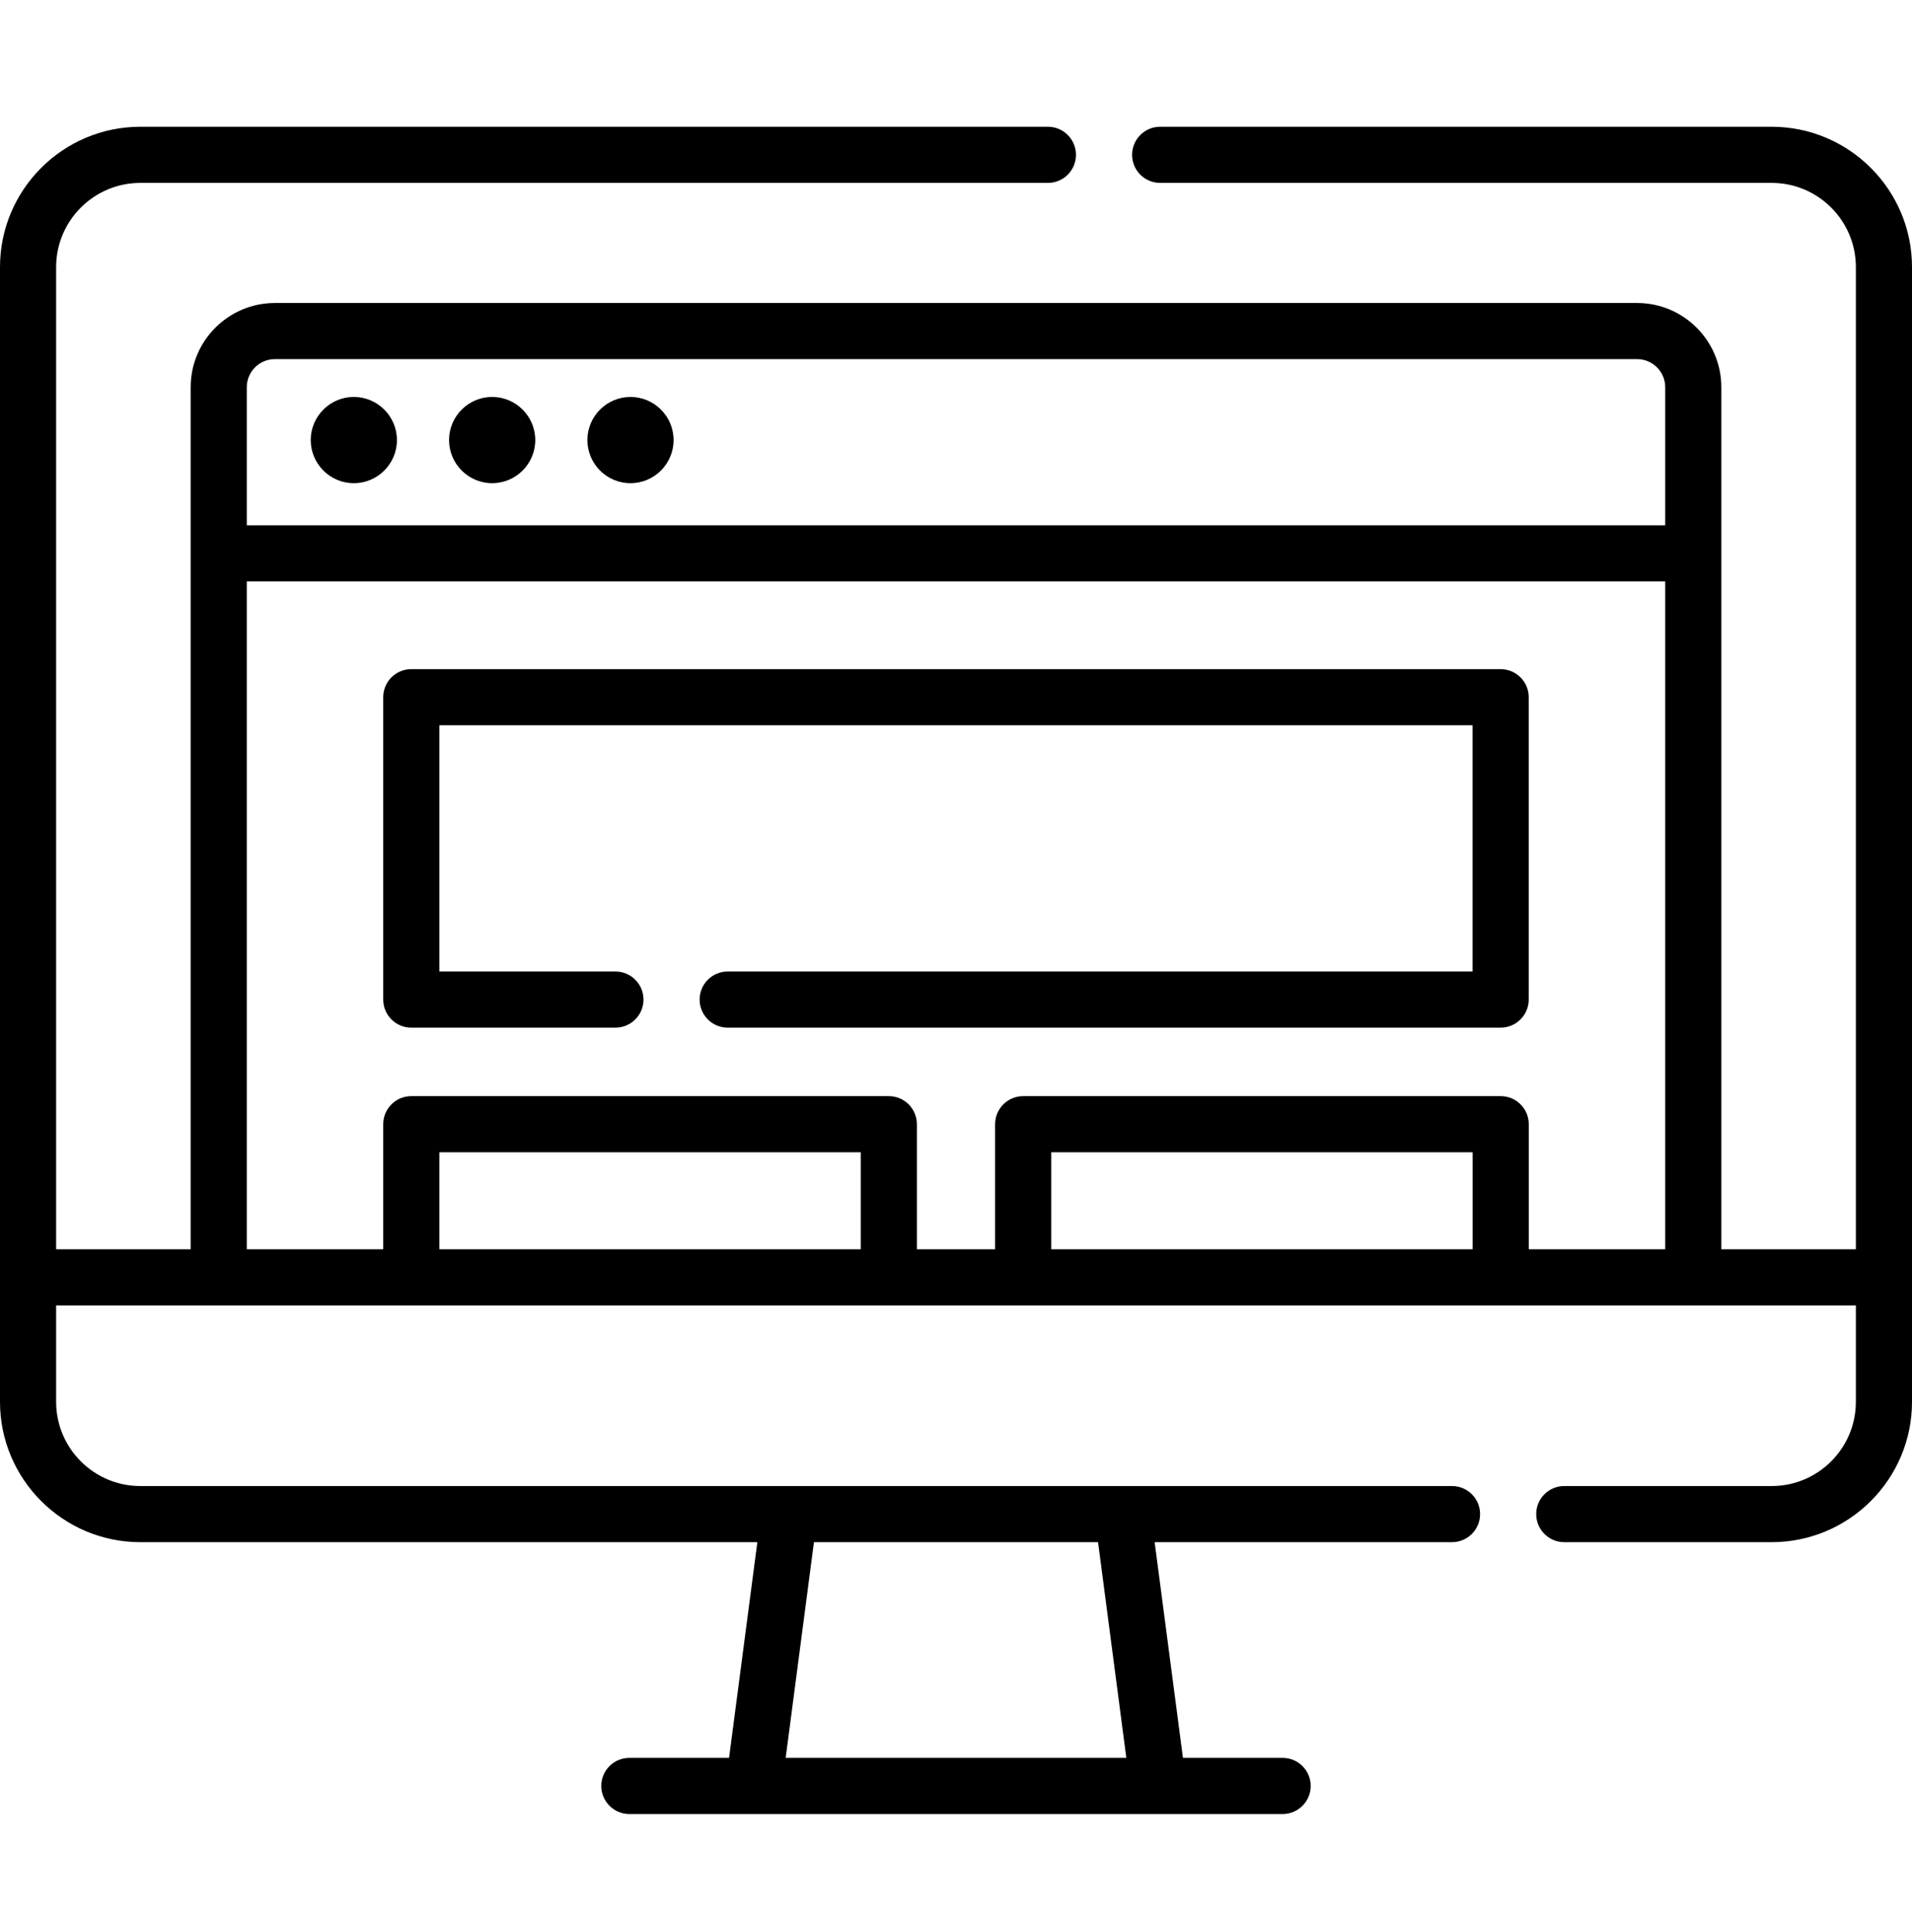 <svg width="95" height="96" viewBox="0 0 95 96" fill="none" xmlns="http://www.w3.org/2000/svg">
<path d="M88.028 6.298H57.644C56.874 6.298 56.25 6.923 56.25 7.693C56.25 8.463 56.874 9.087 57.644 9.087H88.028C90.335 9.087 92.211 10.963 92.211 13.27V62.07H85.526L85.526 19.237C85.526 16.931 83.65 15.054 81.343 15.054H13.657C11.35 15.054 9.474 16.931 9.474 19.237V62.07H2.789V13.27C2.789 10.963 4.665 9.087 6.972 9.087H52.067C52.837 9.087 53.461 8.463 53.461 7.693C53.461 6.923 52.837 6.298 52.067 6.298H6.972C3.127 6.298 0 9.426 0 13.27V69.648C0 73.492 3.127 76.62 6.972 76.62H37.63L36.224 87.337H31.27C30.5 87.337 29.875 87.961 29.875 88.731C29.875 89.501 30.5 90.126 31.27 90.126H63.73C64.5 90.126 65.124 89.501 65.124 88.731C65.124 87.961 64.5 87.337 63.73 87.337H58.776L57.37 76.62H72.145C72.915 76.62 73.54 75.995 73.54 75.225C73.54 74.455 72.915 73.831 72.145 73.831H6.972C4.665 73.831 2.789 71.954 2.789 69.648V64.859H92.211V69.648C92.211 71.954 90.335 73.831 88.028 73.831H77.722C76.952 73.831 76.328 74.455 76.328 75.225C76.328 75.995 76.952 76.62 77.722 76.62H88.028C91.872 76.62 95 73.492 95 69.648V13.27C95 9.426 91.873 6.298 88.028 6.298ZM55.963 87.337H39.037L40.442 76.62H54.558L55.963 87.337ZM12.262 19.237C12.262 18.468 12.888 17.843 13.657 17.843H81.343C82.112 17.843 82.738 18.468 82.738 19.237V26.099H12.262V19.237ZM12.262 28.888H82.738V62.07H75.959V55.855C75.959 55.085 75.335 54.46 74.565 54.46H50.838C50.068 54.46 49.443 55.085 49.443 55.855V62.07H45.556V55.855C45.556 55.085 44.932 54.46 44.162 54.46H20.435C19.665 54.46 19.041 55.085 19.041 55.855V62.07H12.262V28.888ZM73.17 62.07H52.232V57.249H73.17V62.07ZM42.768 62.07H21.83V57.249H42.768V62.07Z" fill="black"/>
<path d="M17.58 19.722C16.399 19.722 15.439 20.683 15.439 21.864C15.439 23.045 16.399 24.006 17.58 24.006C18.761 24.006 19.722 23.045 19.722 21.864C19.722 20.683 18.761 19.722 17.58 19.722Z" fill="black"/>
<path d="M24.453 19.722C23.273 19.722 22.312 20.683 22.312 21.864C22.312 23.045 23.273 24.006 24.453 24.006C25.634 24.006 26.595 23.045 26.595 21.864C26.595 20.683 25.634 19.722 24.453 19.722Z" fill="black"/>
<path d="M31.326 19.722C30.146 19.722 29.185 20.683 29.185 21.864C29.185 23.045 30.146 24.006 31.326 24.006C32.507 24.006 33.468 23.045 33.468 21.864C33.468 20.683 32.507 19.722 31.326 19.722Z" fill="black"/>
<path d="M20.435 51.057H30.579C31.349 51.057 31.973 50.432 31.973 49.662C31.973 48.892 31.349 48.268 30.579 48.268H21.83V36.033H73.167V48.268H36.156C35.386 48.268 34.762 48.892 34.762 49.662C34.762 50.432 35.386 51.057 36.156 51.057H74.561C75.332 51.057 75.956 50.432 75.956 49.662V34.639C75.956 33.869 75.332 33.245 74.561 33.245H20.435C19.665 33.245 19.041 33.869 19.041 34.639V49.663C19.041 50.432 19.665 51.057 20.435 51.057Z" fill="black"/>
</svg>
